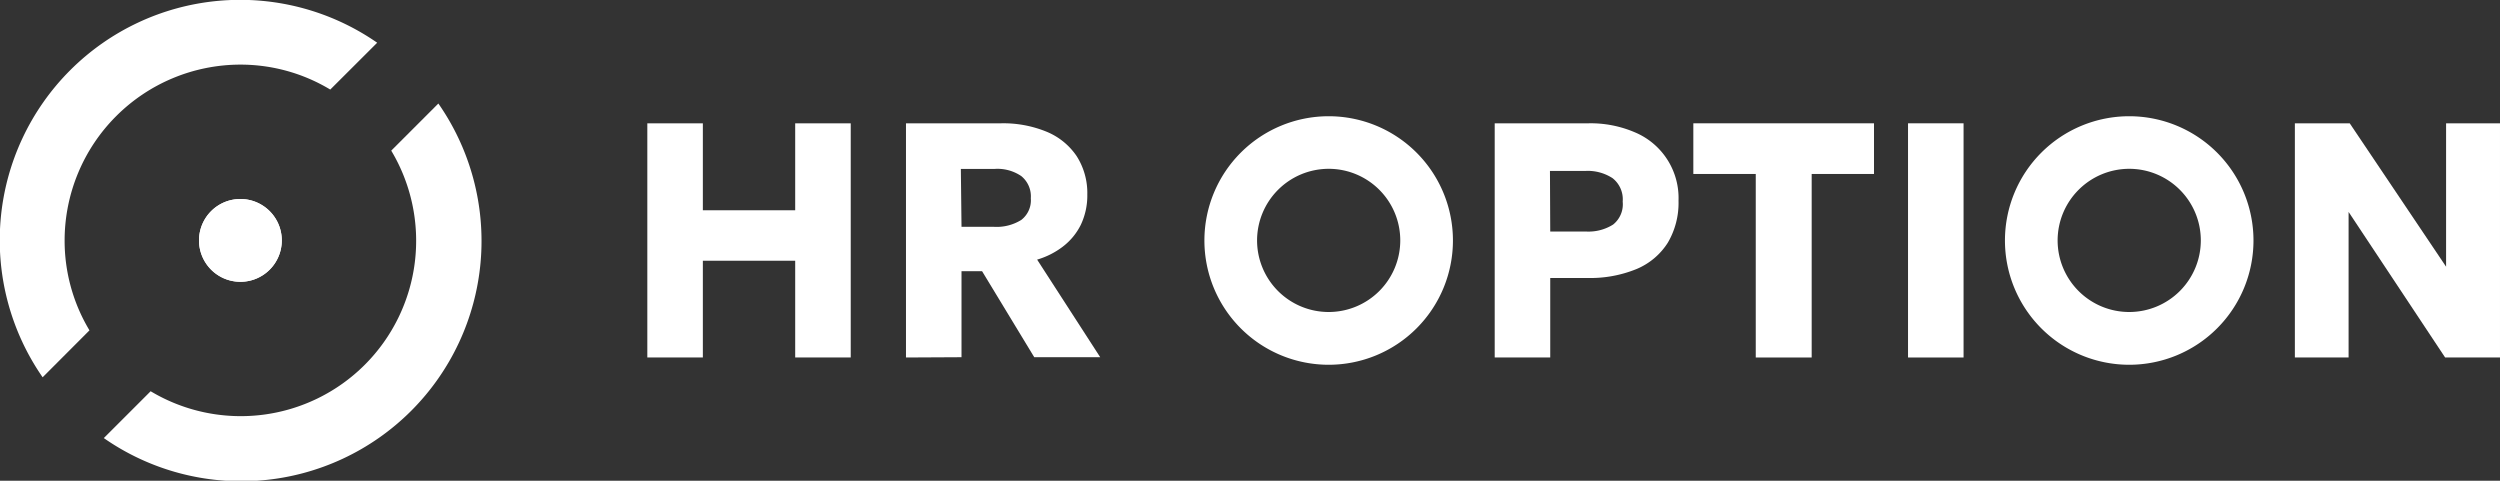 <svg id="Calque_2_-_copie_3" data-name="Calque 2 - copie 3" xmlns="http://www.w3.org/2000/svg" viewBox="0 0 261.54 50.29"><rect x="0" y="0" width="261.54" height="50.29" fill="#333333" stroke="none"/><defs><style>.cls-1{fill:#fff;}</style></defs><title>logo</title><path class="cls-1" d="M139,17.66a7.49,7.49,0,1,1-7.49,7.49A7.5,7.5,0,0,1,139,17.66m0-5.5a13,13,0,1,0,13,13,13,13,0,0,0-13-13Z"/><path class="cls-1" d="M222.75,17.66a7.49,7.49,0,1,1-7.49,7.49,7.5,7.5,0,0,1,7.49-7.49m0-5.5a13,13,0,1,0,13,13,13,13,0,0,0-13-13Z"/><path class="cls-1" d="M156.37,37.4V12.9h9.81a11.69,11.69,0,0,1,4.87.95A7.45,7.45,0,0,1,175.6,21a8.2,8.2,0,0,1-1.12,4.39,7.1,7.1,0,0,1-3.26,2.75,12.75,12.75,0,0,1-5.18.94h-3.86V37.4Zm5.81-13.18h3.72a4.82,4.82,0,0,0,2.86-.73,2.71,2.71,0,0,0,1-2.4,2.81,2.81,0,0,0-1.06-2.45,4.75,4.75,0,0,0-2.79-.76h-3.76Z"/><path class="cls-1" d="M183.68,37.4V18.2h-6.53V12.9h18.9v5.3h-6.52V37.4Z"/><path class="cls-1" d="M199.61,37.4V12.9h5.81V37.4Z"/><path class="cls-1" d="M240.08,37.4V12.9h5.74l10.08,15v-15h5.64V37.4H255.8L245.7,22.17V37.4Z"/><path class="cls-1" d="M67.72,37.4V12.9h5.81V22h9.66V12.9H89V37.4H83.19V27.28H73.53V37.4Z"/><path class="cls-1" d="M94.78,37.4V12.9h9.94a11.91,11.91,0,0,1,4.77.88,7,7,0,0,1,3.15,2.56,7.16,7.16,0,0,1,1.11,4,7.15,7.15,0,0,1-.68,3.18,6.51,6.51,0,0,1-1.88,2.28,8.22,8.22,0,0,1-2.69,1.36l6.6,10.21h-6.9l-5.46-9h-2.15v9Zm5.81-13.67H104a4.87,4.87,0,0,0,2.84-.72,2.6,2.6,0,0,0,1-2.27,2.73,2.73,0,0,0-1-2.32,4.43,4.43,0,0,0-2.77-.75h-3.55Z"/><path class="cls-1" d="M6.76,25.15A18.41,18.41,0,0,1,25.15,6.76a18.21,18.21,0,0,1,9.4,2.61l4.91-4.9a25.15,25.15,0,0,0-35,35l4.9-4.91A18.21,18.21,0,0,1,6.76,25.15Z"/><path class="cls-1" d="M40.93,15.76A18.35,18.35,0,0,1,15.76,40.93l-4.9,4.9a25.14,25.14,0,0,0,35-35Z"/><path class="cls-1" d="M25.15,29.48a4.33,4.33,0,1,1,4.33-4.33A4.33,4.33,0,0,1,25.15,29.48Z"/><path class="cls-1" d="M25.15,20.82a4.33,4.33,0,1,0,4.33,4.33A4.33,4.33,0,0,0,25.15,20.82Z"/></svg>